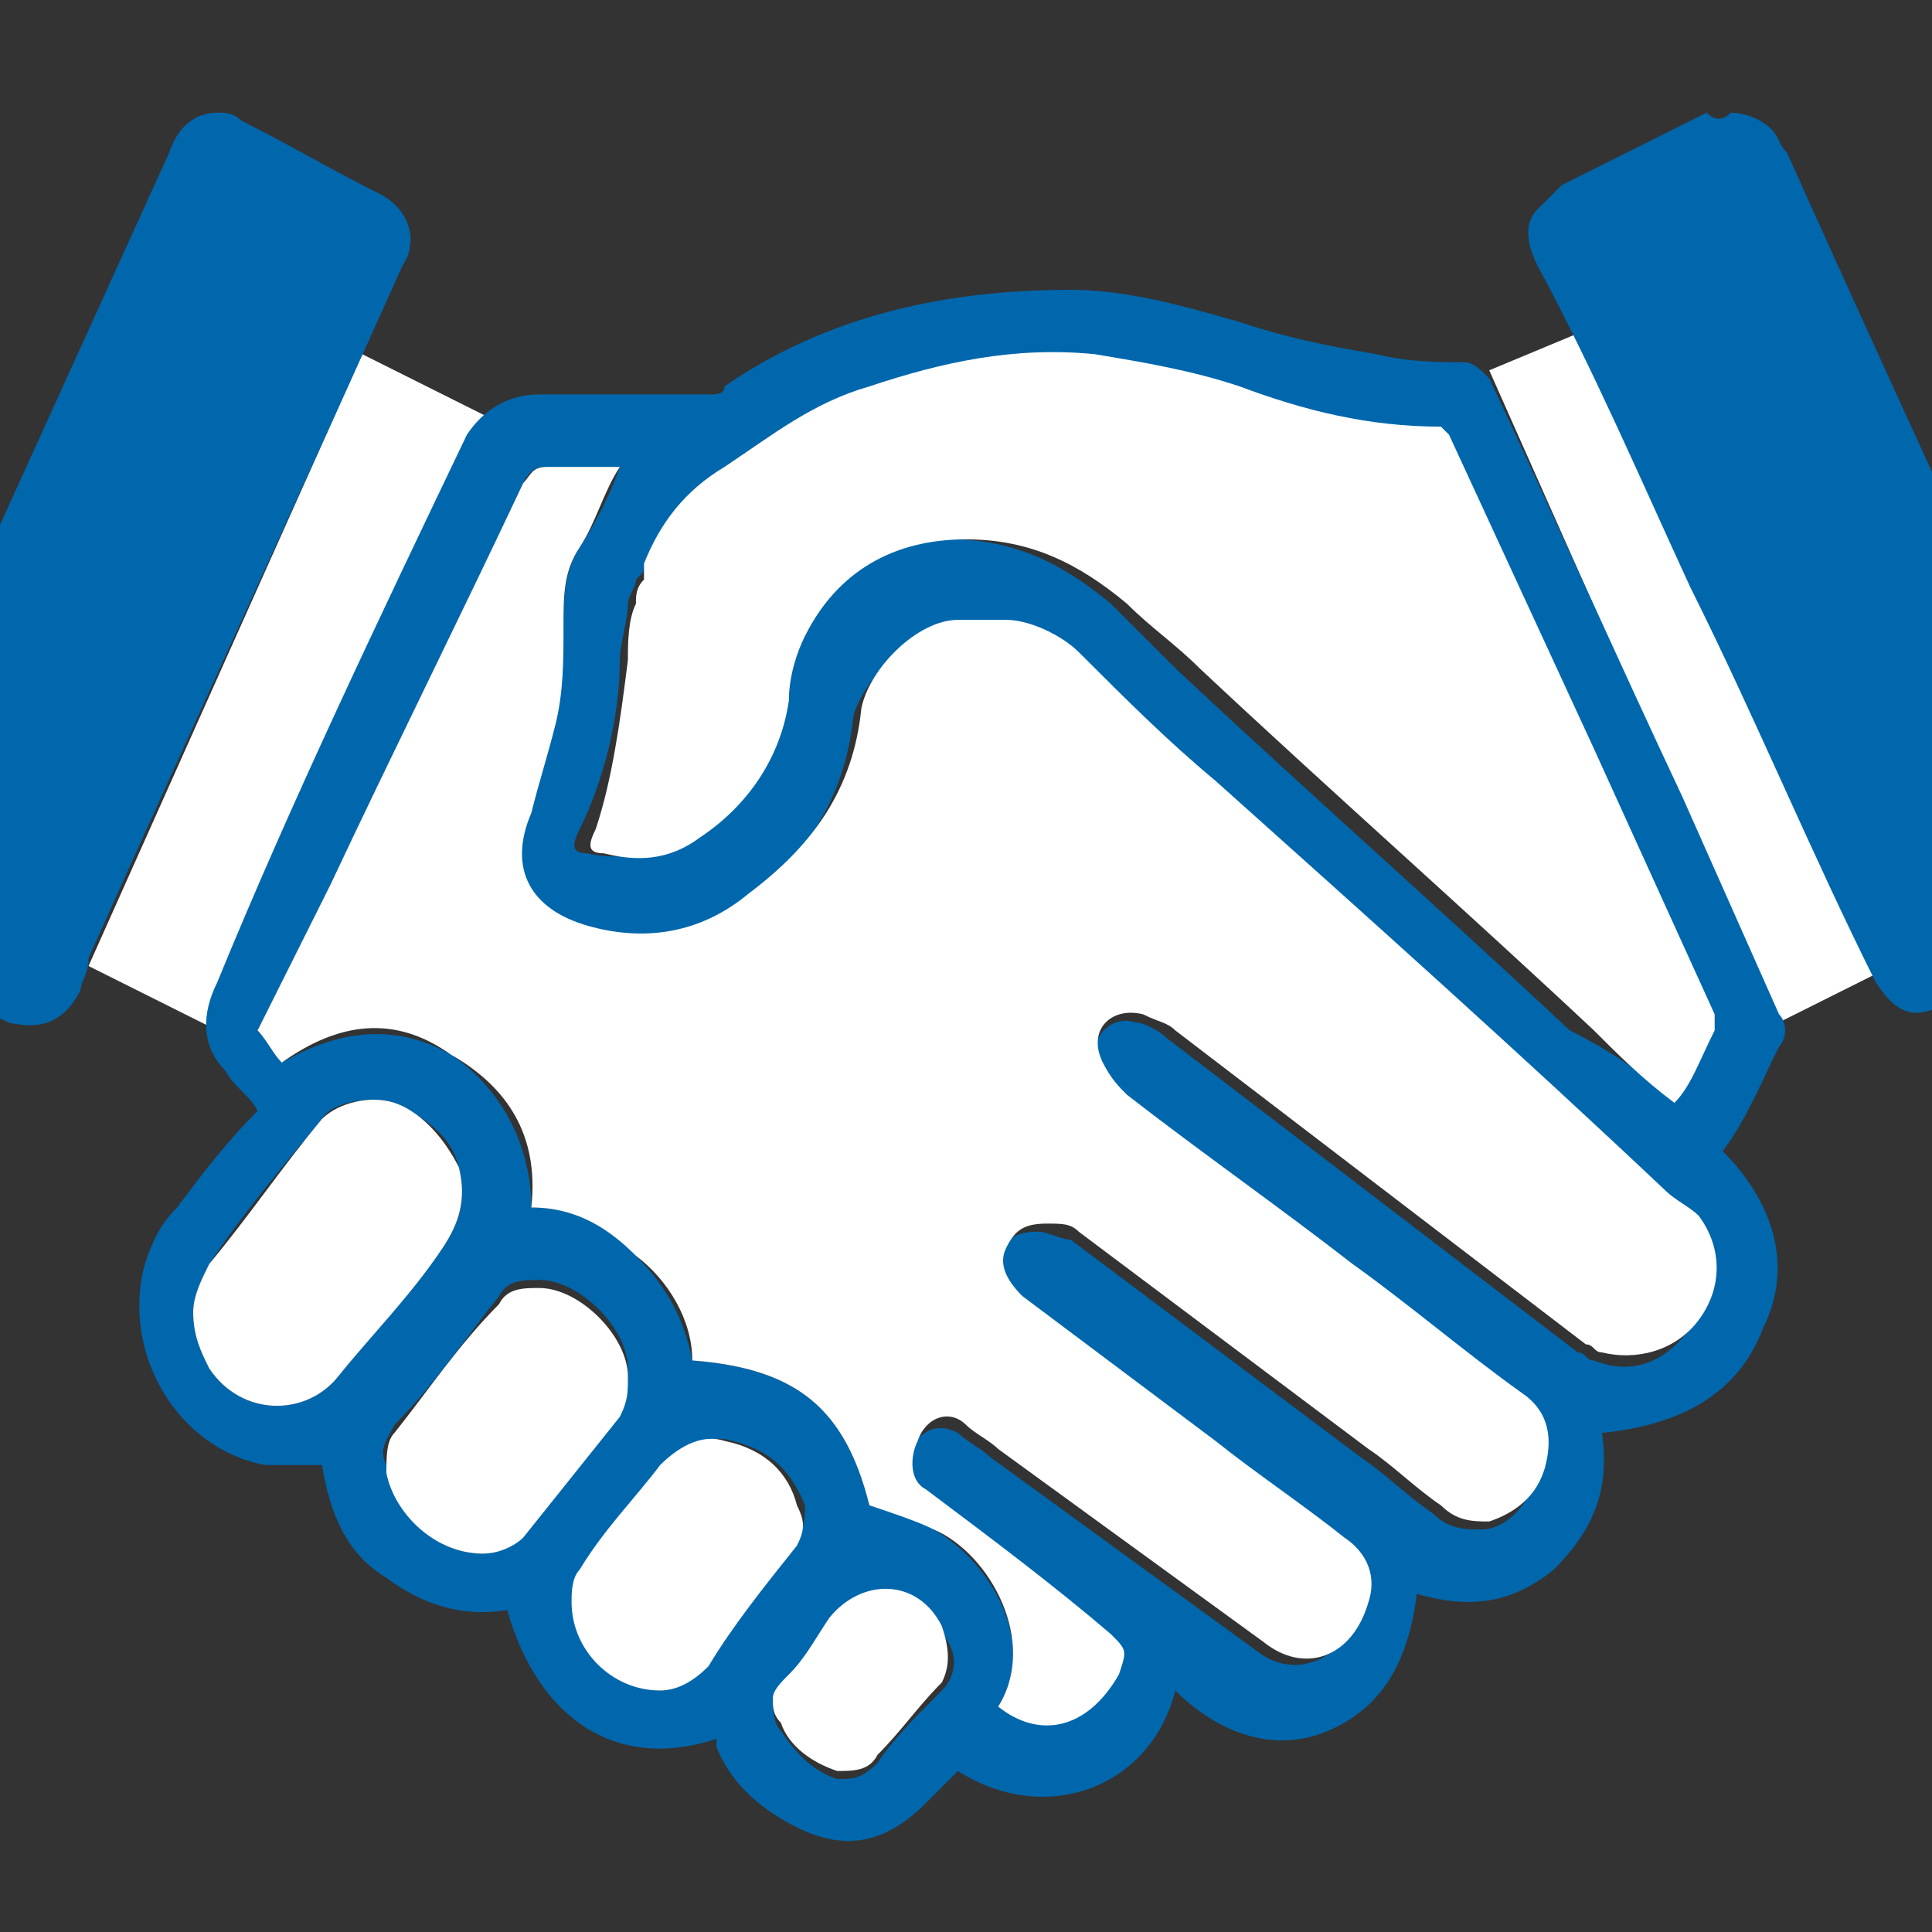 <?xml version="1.0" encoding="utf-8"?>
<!-- Generator: Adobe Illustrator 25.3.1, SVG Export Plug-In . SVG Version: 6.00 Build 0)  -->
<svg version="1.1" id="Layer_1" xmlns="http://www.w3.org/2000/svg" xmlns:xlink="http://www.w3.org/1999/xlink" x="0px" y="0px"
	 viewBox="0 0 24 24" style="enable-background:new 0 0 24 24;" xml:space="preserve">
<rect x="0" y="0" width="24" height="24" fill="#333333" stroke="none"/>
<style type="text/css">
	.st0{fill:#FFFFFF;}
	.st1{fill:#0067AD;}
</style>
<g>
	<polygon class="st0" points="23.3,12.1 22.1,12.7 18.5,4.6 19.7,4.1 	"/>
	<polygon class="st0" points="2.7,12.8 1.1,12 4.5,4.4 6.1,5.2 	"/>
	<g>
		<path class="st1" d="M11.9,22c-0.1,0.1-0.3,0.3-0.4,0.4c-0.5,0.5-1,0.6-1.6,0.3c-0.4-0.2-0.8-0.5-1-1c0,0,0,0,0-0.1l0,0
			C7.7,22,6.7,21.4,6.3,20c-0.6,0.1-1.1-0.1-1.5-0.4c-0.5-0.3-0.7-0.8-0.8-1.4c-0.3,0-0.5,0-0.7,0c-1.1-0.2-1.8-1.4-1.5-2.5
			C1.9,15.4,2,15.2,2.2,15c0.3-0.4,0.6-0.8,1-1.2c-0.1-0.2-0.3-0.3-0.4-0.5c-0.3-0.3-0.3-0.7-0.1-1.1c0.9-2.2,2-4.5,3.1-6.8
			C6,5.1,6.3,4.9,6.7,4.9c0.7,0,1.4,0,2.1,0c0.1,0,0.2,0,0.2-0.1c1.3-0.9,2.8-1.2,4.3-1.2c0.7,0,1.4,0.2,2.1,0.4
			c0.6,0.2,1.1,0.3,1.7,0.4c0.4,0.1,0.8,0.1,1.1,0.1c0.1,0,0.2,0.1,0.3,0.2c0.8,1.7,1.6,3.5,2.4,5.2c0.4,0.9,0.8,1.8,1.2,2.7
			c0.1,0.1,0.1,0.3,0,0.4c-0.2,0.4-0.4,0.9-0.7,1.3c0.6,0.6,0.9,1.4,0.5,2.2c-0.3,0.8-1,1.2-2,1.3c0.1,0.7-0.1,1.2-0.6,1.7
			c-0.5,0.4-1,0.5-1.7,0.3c-0.1,0.8-0.4,1.4-1.1,1.7c-0.7,0.3-1.4,0-1.9-0.5C14.3,22.2,13,22.7,11.9,22z M12.4,21.2
			c0.5,0.3,1.1,0.2,1.4-0.3c0.1-0.2,0.1-0.3-0.1-0.5c-0.8-0.6-1.6-1.2-2.3-1.8c-0.2-0.2-0.2-0.4-0.1-0.6c0.2-0.3,0.4-0.3,0.6-0.2
			c0.1,0.1,0.3,0.2,0.4,0.3c1.1,0.8,2.2,1.6,3.3,2.4c0.5,0.4,1.1,0.1,1.3-0.5c0.1-0.3,0-0.6-0.3-0.8C16,18.8,15.5,18.4,15,18
			c-0.8-0.6-1.6-1.2-2.4-1.8c-0.2-0.1-0.3-0.4-0.2-0.6c0.1-0.2,0.2-0.3,0.5-0.3c0.1,0,0.3,0.1,0.4,0.1c1.2,0.9,2.4,1.8,3.6,2.7
			c0.3,0.2,0.6,0.5,0.9,0.7C18,19,18.2,19,18.4,19c0.3,0,0.6-0.3,0.7-0.7c0.1-0.4,0-0.7-0.3-0.9c-0.7-0.5-1.4-1.1-2.1-1.6
			c-0.9-0.7-1.9-1.4-2.8-2.1c-0.1-0.1-0.3-0.2-0.3-0.4c-0.1-0.4,0.2-0.7,0.5-0.6c0.1,0,0.3,0.1,0.4,0.2c1.7,1.3,3.4,2.6,5.1,3.9
			c0.1,0,0.1,0.1,0.2,0.1c0.5,0.2,0.9,0,1.2-0.4c0.3-0.4,0.3-0.9,0-1.3c-0.1-0.1-0.2-0.2-0.4-0.3c-1.9-1.7-3.8-3.4-5.6-5.1
			c-0.6-0.5-1.1-1.1-1.7-1.6c-0.3-0.3-0.6-0.4-0.9-0.4c-0.2,0-0.4,0-0.6,0c-0.5,0-1.1,0.7-1.2,1.1c-0.1,1-0.6,1.8-1.4,2.3
			c-0.6,0.5-1.3,0.6-2,0.4c-0.7-0.1-0.9-0.7-0.7-1.4c0.1-0.4,0.3-0.7,0.3-1.1C6.9,8.6,6.9,8.2,7,7.8c0-0.3,0-0.7,0.2-1
			s0.4-0.7,0.5-1c-0.3,0-0.6,0-0.9,0c-0.1,0-0.2,0-0.3,0.2c-0.8,1.7-1.6,3.3-2.4,5c-0.3,0.6-0.6,1.2-0.9,1.8
			c0.1,0.1,0.2,0.3,0.3,0.4c0.7-0.4,1.4-0.5,2.1-0.1c0.6,0.4,1,1.1,1,1.9c0.5,0,1,0.2,1.3,0.6c0.4,0.4,0.6,0.8,0.7,1.3
			c1.3,0.1,1.9,0.6,2.2,1.8c0.3,0.1,0.5,0.1,0.8,0.3C12.3,19.4,12.9,20.4,12.4,21.2z M20.8,13.7c0.2-0.3,0.3-0.6,0.4-0.8
			c0-0.1,0-0.2,0-0.2c-0.5-1.1-1-2.2-1.5-3.3c-0.6-1.3-1.2-2.6-1.8-3.9c0-0.1-0.1-0.1-0.1-0.1c-0.9,0-1.7-0.3-2.5-0.5
			c-0.6-0.2-1.2-0.3-1.8-0.4c-1-0.1-1.9,0.1-2.8,0.4C10.1,5,9.6,5.4,9,5.8C8.6,6.1,8.2,6.5,8,7c0,0.1,0,0.1-0.1,0.2
			c0,0.1-0.1,0.2-0.1,0.3c0,0.2-0.1,0.5-0.1,0.7c0,0.7-0.2,1.5-0.5,2.1c-0.1,0.2-0.1,0.3,0.1,0.3c0.4,0.1,0.9,0,1.2-0.2
			c0.6-0.4,1-1,1.1-1.8c0-0.2,0.1-0.5,0.2-0.7c0.5-0.8,1.1-1.2,2-1.2c0.8,0,1.4,0.3,2,0.8c0.3,0.3,0.5,0.5,0.8,0.8
			c1.6,1.5,3.3,3,4.9,4.5C20.1,13.1,20.5,13.4,20.8,13.7z M2.4,16.3c0,0.3,0.1,0.5,0.2,0.7c0.4,0.6,1.2,0.6,1.6,0.1s0.9-1.1,1.3-1.6
			c0.2-0.3,0.3-0.6,0.2-1c-0.1-0.4-0.4-0.6-0.8-0.8c-0.3-0.1-0.8,0-0.9,0.2c-0.5,0.6-1,1.2-1.4,1.8C2.5,15.9,2.4,16.1,2.4,16.3z
			 M6,19.3c0.2,0,0.4-0.1,0.5-0.3c0.4-0.5,0.8-1,1.2-1.5c0.1-0.1,0.1-0.3,0.1-0.5c0-0.5-0.6-1.1-1.1-1.1c-0.2,0-0.4,0-0.5,0.2
			c-0.4,0.5-0.8,1.1-1.3,1.6c-0.1,0.2-0.2,0.3-0.1,0.5C4.9,18.8,5.4,19.3,6,19.3z M8.2,21c0.2,0,0.4-0.1,0.5-0.3
			c0.4-0.5,0.7-1,1.1-1.5C10,19,10,18.9,10,18.7c-0.2-0.5-0.5-0.7-0.9-0.8c-0.3-0.1-0.6,0.1-0.8,0.3c-0.4,0.4-0.7,0.9-1,1.3
			c-0.1,0.1-0.1,0.3-0.1,0.4C7.1,20.4,7.7,21,8.2,21z M9.6,21.1c0,0.1,0,0.3,0.1,0.4c0.2,0.3,0.4,0.5,0.7,0.6c0.2,0,0.3,0,0.5-0.2
			c0.2-0.3,0.5-0.6,0.8-0.9c0.2-0.2,0.2-0.5,0-0.7c-0.3-0.6-1-0.7-1.4-0.1c-0.2,0.2-0.3,0.4-0.5,0.7C9.7,20.9,9.7,21,9.6,21.1z"/>
		<path class="st1" d="M21.5,1.4c0.2,0,0.4,0.1,0.5,0.2s0.1,0.2,0.2,0.3c1.3,2.9,2.7,5.9,4,8.8c0,0,0,0.1,0.1,0.1
			c0.1,0.3,0.1,0.6-0.2,0.7c-0.2,0.2-0.5,0.3-0.7,0.4c-0.4,0.2-0.8,0.4-1.3,0.6c-0.4,0.2-0.6,0-0.8-0.3c-0.8-1.6-1.5-3.3-2.3-4.9
			c-0.6-1.3-1.2-2.7-1.9-4c-0.1-0.2-0.2-0.5,0-0.7c0.1-0.1,0.2-0.2,0.3-0.3C20,2,20.6,1.7,21.2,1.4C21.3,1.5,21.4,1.5,21.5,1.4z"/>
		<path class="st1" d="M2.7,1.4c0.1,0,0.2,0,0.3,0.1c0.6,0.3,1.1,0.6,1.7,0.9C5.1,2.6,5.2,3,5,3.3C3.7,6.2,2.4,9,1.1,11.9
			c0,0.2-0.1,0.3-0.1,0.4c-0.2,0.4-0.5,0.5-0.9,0.4c-0.6-0.3-1.2-0.6-1.8-0.9C-2,11.6-2.1,11.3-2,10.9c0.4-0.8,0.7-1.6,1.1-2.4
			c1-2.2,2-4.4,3-6.6C2.2,1.6,2.4,1.4,2.7,1.4z"/>
		<path class="st0" d="M12.4,21.2c0.5-0.8-0.1-1.9-0.8-2.2c-0.2-0.1-0.5-0.2-0.8-0.3c-0.3-1.2-0.9-1.7-2.2-1.8c0-0.5-0.3-1-0.7-1.3
			C7.6,15.3,7.2,15,6.6,15c0.1-0.9-0.3-1.5-1-1.9c-0.7-0.5-1.4-0.4-2.1,0.1c-0.1-0.1-0.2-0.3-0.3-0.4c0.3-0.6,0.6-1.2,0.9-1.8
			c0.8-1.7,1.6-3.3,2.4-5c0.1-0.1,0.1-0.2,0.3-0.2c0.3,0,0.6,0,0.9,0c-0.2,0.3-0.3,0.7-0.5,1C7,7.1,7,7.4,7,7.8C7,8.2,7,8.6,6.9,9
			s-0.2,0.7-0.3,1.1c-0.3,0.7,0,1.2,0.7,1.4s1.4,0.1,2-0.4c0.8-0.6,1.3-1.3,1.4-2.3c0.1-0.5,0.7-1.1,1.2-1.1c0.2,0,0.4,0,0.6,0
			c0.3,0,0.7,0.2,0.9,0.4c0.6,0.6,1.1,1.1,1.7,1.6c1.9,1.7,3.8,3.4,5.6,5.1c0.1,0.1,0.3,0.2,0.4,0.3c0.3,0.4,0.3,0.9,0,1.3
			s-0.8,0.5-1.2,0.4c-0.1,0-0.1-0.1-0.2-0.1c-1.7-1.3-3.4-2.6-5.1-3.9c-0.1-0.1-0.2-0.1-0.4-0.2c-0.4-0.1-0.7,0.2-0.5,0.6
			c0.1,0.2,0.2,0.3,0.3,0.4c0.9,0.7,1.9,1.4,2.8,2.1c0.7,0.5,1.4,1.1,2.1,1.6c0.3,0.2,0.4,0.5,0.3,0.9s-0.4,0.6-0.7,0.7
			c-0.2,0-0.4,0-0.6-0.2c-0.3-0.2-0.6-0.5-0.9-0.7c-1.2-0.9-2.4-1.8-3.6-2.7c-0.1-0.1-0.2-0.1-0.4-0.1c-0.3,0-0.4,0.1-0.5,0.3
			s0,0.4,0.2,0.6c0.8,0.6,1.6,1.2,2.4,1.8c0.5,0.4,1.1,0.8,1.6,1.2c0.3,0.2,0.4,0.5,0.3,0.8c-0.2,0.7-0.8,0.9-1.3,0.5
			c-1.1-0.8-2.2-1.6-3.3-2.4c-0.1-0.1-0.3-0.2-0.4-0.3c-0.2-0.2-0.5-0.1-0.6,0.2c-0.1,0.2-0.1,0.5,0.1,0.6c0.8,0.6,1.6,1.2,2.3,1.8
			c0.2,0.2,0.2,0.2,0.1,0.5C13.5,21.5,12.9,21.6,12.4,21.2z"/>
		<path class="st0" d="M20.8,13.7c-0.4-0.3-0.7-0.6-1-0.9c-1.6-1.5-3.3-3-4.9-4.5C14.6,8,14.3,7.8,14,7.5c-0.6-0.5-1.2-0.8-2-0.8
			c-0.9,0-1.6,0.4-2,1.2C9.9,8.1,9.8,8.4,9.8,8.7C9.7,9.4,9.3,10,8.7,10.4c-0.4,0.3-0.8,0.3-1.2,0.2c-0.2,0-0.2-0.1-0.1-0.3
			C7.6,9.7,7.7,9,7.8,8.2c0-0.2,0-0.5,0.1-0.7c0-0.1,0-0.2,0.1-0.3C8,7.1,8,7.1,8,7c0.2-0.5,0.5-0.9,1-1.2c0.6-0.4,1.1-0.8,1.8-1
			c0.9-0.3,1.8-0.5,2.8-0.4c0.6,0.1,1.2,0.2,1.8,0.4c0.8,0.3,1.6,0.5,2.5,0.5L18,5.4c0.6,1.3,1.2,2.6,1.8,3.9c0.5,1.1,1,2.2,1.5,3.3
			c0,0.1,0,0.2,0,0.2C21.1,13.2,21,13.5,20.8,13.7z"/>
		<path class="st0" d="M2.4,16.3c0-0.2,0.1-0.4,0.2-0.6c0.5-0.6,0.9-1.2,1.4-1.8c0.2-0.2,0.6-0.3,0.9-0.2s0.6,0.4,0.8,0.8
			c0.1,0.4,0,0.7-0.2,1c-0.4,0.6-0.9,1.1-1.3,1.6C3.8,17.6,3,17.6,2.6,17C2.5,16.8,2.4,16.6,2.4,16.3z"/>
		<path class="st0" d="M6,19.3c-0.6,0-1.1-0.5-1.2-1c0-0.2,0-0.4,0.1-0.5c0.4-0.5,0.8-1.1,1.3-1.6C6.3,16,6.5,16,6.7,16
			c0.5,0,1.1,0.6,1.1,1.1c0,0.2,0,0.3-0.1,0.5c-0.4,0.5-0.8,1-1.2,1.5C6.4,19.2,6.2,19.3,6,19.3z"/>
		<path class="st0" d="M8.2,21c-0.6,0-1.1-0.5-1.1-1.1c0-0.1,0-0.3,0.1-0.4c0.3-0.5,0.7-0.9,1-1.3C8.4,18,8.7,17.8,9,17.9
			c0.5,0.1,0.8,0.4,0.9,0.8c0.1,0.2,0.1,0.3,0,0.5c-0.4,0.5-0.8,1-1.1,1.5C8.6,20.9,8.4,21,8.2,21z"/>
		<path class="st0" d="M9.6,21.1c0-0.1,0.1-0.2,0.2-0.3c0.2-0.2,0.3-0.4,0.5-0.7c0.4-0.5,1.1-0.5,1.4,0.1c0.1,0.3,0.1,0.5,0,0.7
			c-0.3,0.3-0.5,0.6-0.8,0.9C10.8,22,10.6,22,10.4,22c-0.3-0.1-0.6-0.3-0.7-0.6C9.6,21.3,9.6,21.2,9.6,21.1z"/>
	</g>
</g>
</svg>
